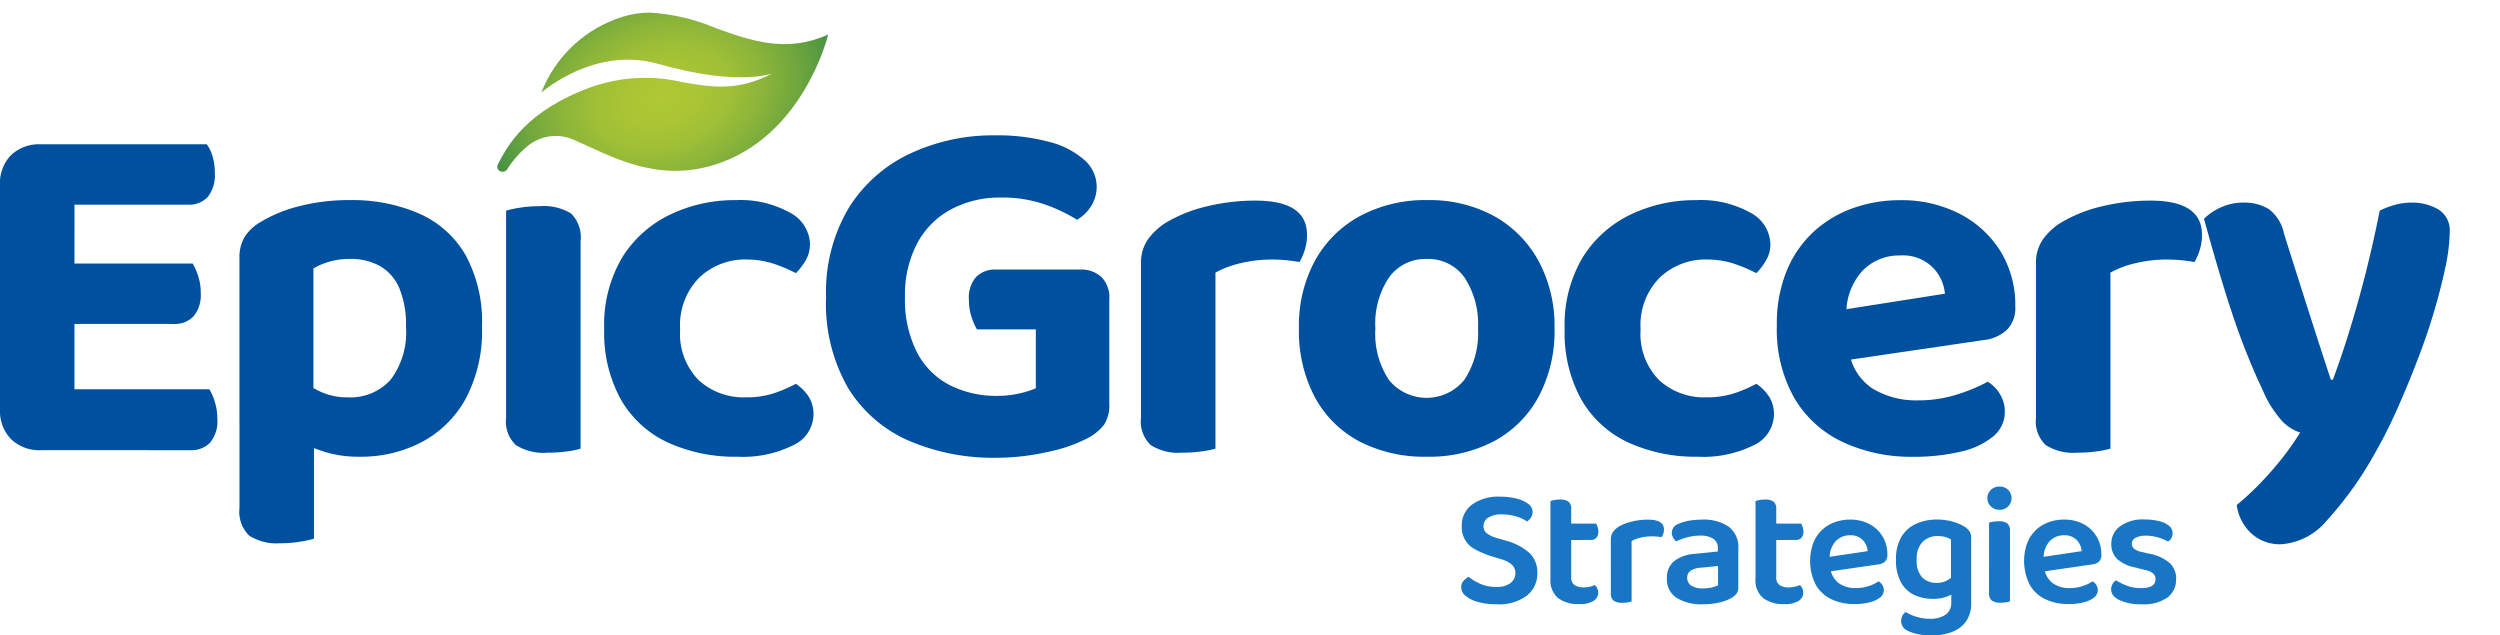 <svg xmlns="http://www.w3.org/2000/svg" xmlns:xlink="http://www.w3.org/1999/xlink" width="198.067" height="50.345" viewBox="0 0 198.067 50.345">
  <defs>
    <radialGradient id="radial-gradient" cx="0.5" cy="0.5" r="0.5" gradientUnits="objectBoundingBox">
      <stop offset="0" stop-color="#b0c834"/>
      <stop offset="0.186" stop-color="#abc534"/>
      <stop offset="0.378" stop-color="#9fbf36"/>
      <stop offset="0.573" stop-color="#8ab43a"/>
      <stop offset="0.77" stop-color="#6da53e"/>
      <stop offset="0.967" stop-color="#489244"/>
      <stop offset="1" stop-color="#428f46"/>
    </radialGradient>
    <clipPath id="clip-path">
      <rect id="Rectángulo_1" data-name="Rectángulo 1" width="198.067" height="50.345" transform="translate(0 -1)" fill="none"/>
    </clipPath>
    <clipPath id="clip-path-2">
      <path id="Trazado_22" data-name="Trazado 22" d="M118.32.325a10.108,10.108,0,0,0-6.466,6.009c.08-.053,4.224-3.709,9.255-2.272,6.356,1.816,9.042.752,9.042.752-2.766,1.463-4.85,1.083-7.094.7a12.861,12.861,0,0,0-7.252.387c-5.177,1.878-6.654,4.68-7.4,6.133a.39.39,0,0,0,.194.541.453.453,0,0,0,.563-.176,7.469,7.469,0,0,1,1.617-1.836,3.489,3.489,0,0,1,3.561-.522c2.976,1.286,6.569,3.471,11.241,2.012,7.078-2.21,9-10.32,9-10.32-3.287,1.494-6.1.5-8.863-.487A15.768,15.768,0,0,0,120.468,0a7.138,7.138,0,0,0-2.148.324" transform="translate(-108.36 -0.001)" fill="url(#radial-gradient)"/>
    </clipPath>
  </defs>
  <g id="Grupo_5" data-name="Grupo 5" transform="translate(0 1)">
    <g id="Grupo_2" data-name="Grupo 2">
      <g id="Enmascarar_grupo_1" data-name="Enmascarar grupo 1" clip-path="url(#clip-path)">
        <path id="Trazado_1" data-name="Trazado 1" d="M191.927,115.385a1.761,1.761,0,0,0,1.149-.314.98.98,0,0,0,.374-.782.868.868,0,0,0-.287-.674,2.252,2.252,0,0,0-.875-.434l-.868-.268a7.018,7.018,0,0,1-1.169-.508,1.946,1.946,0,0,1-1.049-1.83,2.049,2.049,0,0,1,.809-1.71,3.518,3.518,0,0,1,2.211-.628,5.214,5.214,0,0,1,1.329.154,2.538,2.538,0,0,1,.922.421.782.782,0,0,1,.341.628.8.8,0,0,1-.127.448,1.063,1.063,0,0,1-.314.314,2.863,2.863,0,0,0-.842-.394,3.892,3.892,0,0,0-1.162-.167,1.9,1.9,0,0,0-1.069.254.787.787,0,0,0-.374.682.689.689,0,0,0,.26.561,2.325,2.325,0,0,0,.795.374l.775.227a4.519,4.519,0,0,1,1.79.942,2.1,2.1,0,0,1,.641,1.623,2.185,2.185,0,0,1-.835,1.777,3.684,3.684,0,0,1-2.385.681,5.432,5.432,0,0,1-1.443-.173,2.621,2.621,0,0,1-1-.481.893.893,0,0,1-.367-.695.745.745,0,0,1,.187-.508,1.326,1.326,0,0,1,.4-.321,3.958,3.958,0,0,0,.9.548,3.021,3.021,0,0,0,1.283.254" transform="translate(-73.391 -69.887)" fill="#1876c4"/>
        <path id="Trazado_2" data-name="Trazado 2" d="M210.243,113.791H208.6v-4.81a2.026,2.026,0,0,1,.314-.08,2.269,2.269,0,0,1,.434-.04,1.111,1.111,0,0,1,.681.167.715.715,0,0,1,.214.594Zm-1.643-.361h1.643v1.576a.721.721,0,0,0,.26.628,1.261,1.261,0,0,0,.742.187,2.194,2.194,0,0,0,.461-.053,2.057,2.057,0,0,0,.421-.133,1.409,1.409,0,0,1,.174.254.744.744,0,0,1,.08.361.755.755,0,0,1-.368.641,2.042,2.042,0,0,1-1.142.254,2.639,2.639,0,0,1-1.663-.474,1.837,1.837,0,0,1-.608-1.543Zm1-1.363v-1.3h2.618a1.66,1.66,0,0,1,.114.267,1.1,1.1,0,0,1,.06.361.7.7,0,0,1-.161.5.548.548,0,0,1-.414.167Z" transform="translate(-85.762 -70.284)" fill="#1876c4"/>
        <path id="Trazado_3" data-name="Trazado 3" d="M223.4,114.931v1.831h-1.644V114.8a.979.979,0,0,1,.16-.568,1.7,1.7,0,0,1,.454-.434,3.882,3.882,0,0,1,1.015-.4,5.224,5.224,0,0,1,1.323-.16q1.256,0,1.256.775a1.04,1.04,0,0,1-.053.341,1.245,1.245,0,0,1-.133.274q-.134-.027-.334-.047t-.428-.02a3.882,3.882,0,0,0-.9.1,2.567,2.567,0,0,0-.714.274m-1.644,1.283,1.644.08v3.42a1.76,1.76,0,0,1-.308.073,2.7,2.7,0,0,1-.441.033,1.114,1.114,0,0,1-.675-.167.7.7,0,0,1-.22-.594Z" transform="translate(-94.135 -73.068)" fill="#1876c4"/>
        <path id="Trazado_4" data-name="Trazado 4" d="M236.785,113.235a3.519,3.519,0,0,1,2.084.554,2,2,0,0,1,.775,1.744v3.073a.777.777,0,0,1-.154.508,1.545,1.545,0,0,1-.394.334,3.672,3.672,0,0,1-.949.354,5.459,5.459,0,0,1-1.3.14,3.711,3.711,0,0,1-2.1-.514,1.725,1.725,0,0,1-.761-1.53,1.683,1.683,0,0,1,.568-1.37,2.993,2.993,0,0,1,1.65-.581l1.817-.187v-.241a.858.858,0,0,0-.367-.775,1.884,1.884,0,0,0-1.035-.241,3.873,3.873,0,0,0-1.015.134,5.077,5.077,0,0,0-.882.321,1,1,0,0,1-.24-.294.77.77,0,0,1-.107-.387.749.749,0,0,1,.534-.708,3.325,3.325,0,0,1,.875-.254,6.289,6.289,0,0,1,1-.08m.067,5.45a2.979,2.979,0,0,0,.721-.08,1.67,1.67,0,0,0,.468-.174v-1.523l-1.323.133a1.732,1.732,0,0,0-.835.234.642.642,0,0,0-.287.568.724.724,0,0,0,.308.614,1.6,1.6,0,0,0,.948.227" transform="translate(-101.923 -73.068)" fill="#1876c4"/>
        <path id="Trazado_5" data-name="Trazado 5" d="M254.928,113.791h-1.643v-4.81a2.026,2.026,0,0,1,.314-.08,2.269,2.269,0,0,1,.434-.04,1.111,1.111,0,0,1,.681.167.715.715,0,0,1,.214.594Zm-1.643-.361h1.643v1.576a.721.721,0,0,0,.26.628,1.261,1.261,0,0,0,.742.187,2.194,2.194,0,0,0,.461-.053,2.057,2.057,0,0,0,.421-.133,1.41,1.41,0,0,1,.174.254.744.744,0,0,1,.08.361.755.755,0,0,1-.368.641,2.042,2.042,0,0,1-1.142.254,2.639,2.639,0,0,1-1.663-.474,1.837,1.837,0,0,1-.608-1.543Zm1-1.363v-1.3h2.618a1.663,1.663,0,0,1,.114.267,1.1,1.1,0,0,1,.06.361.7.7,0,0,1-.161.5.548.548,0,0,1-.414.167Z" transform="translate(-114.201 -70.284)" fill="#1876c4"/>
        <path id="Trazado_6" data-name="Trazado 6" d="M266.232,117.417l-.067-1.149,3.581-.534a1.427,1.427,0,0,0-.388-.882,1.319,1.319,0,0,0-1.015-.374,1.508,1.508,0,0,0-1.136.474,1.929,1.929,0,0,0-.468,1.356l.04.695a1.788,1.788,0,0,0,.661,1.256,2.236,2.236,0,0,0,1.37.4,3.15,3.15,0,0,0,1.042-.167,3.055,3.055,0,0,0,.762-.368.971.971,0,0,1,.3.3.726.726,0,0,1,.113.394.742.742,0,0,1-.307.594,2.172,2.172,0,0,1-.829.381,4.822,4.822,0,0,1-1.189.133,4.169,4.169,0,0,1-1.824-.381,2.827,2.827,0,0,1-1.242-1.142,4.206,4.206,0,0,1-.194-3.327,2.824,2.824,0,0,1,1.7-1.636,3.515,3.515,0,0,1,1.2-.207,3.219,3.219,0,0,1,1.543.354,2.662,2.662,0,0,1,1.042.982,2.727,2.727,0,0,1,.381,1.443.725.725,0,0,1-.193.554.927.927,0,0,1-.541.22Z" transform="translate(-121.778 -73.068)" fill="#1876c4"/>
        <path id="Trazado_7" data-name="Trazado 7" d="M286.82,119.514a3.509,3.509,0,0,1-1.456-.3,2.319,2.319,0,0,1-1.069-1,3.638,3.638,0,0,1-.4-1.83,3.425,3.425,0,0,1,.407-1.744,2.584,2.584,0,0,1,1.15-1.055,3.9,3.9,0,0,1,1.7-.354,4.386,4.386,0,0,1,1.263.174,3.571,3.571,0,0,1,.928.4,1.268,1.268,0,0,1,.368.354.87.87,0,0,1,.14.5v4.168h-1.6v-4.021a1.946,1.946,0,0,0-.428-.187,2.127,2.127,0,0,0-.628-.08A1.631,1.631,0,0,0,286,115a1.875,1.875,0,0,0-.461,1.389,1.908,1.908,0,0,0,.448,1.443,1.561,1.561,0,0,0,1.1.414,1.689,1.689,0,0,0,.822-.174,2.62,2.62,0,0,0,.528-.374l.053,1.336a2.324,2.324,0,0,1-.661.334,3.061,3.061,0,0,1-1.009.147m1.456.267v-1.31h1.576v1.363a2.446,2.446,0,0,1-.414,1.476,2.4,2.4,0,0,1-1.129.835,4.532,4.532,0,0,1-1.6.267,4.863,4.863,0,0,1-1.209-.133,2.966,2.966,0,0,1-.755-.281.822.822,0,0,1-.441-.735.846.846,0,0,1,.107-.428.787.787,0,0,1,.254-.281,3.583,3.583,0,0,0,.835.374,3.466,3.466,0,0,0,1.062.161,2.181,2.181,0,0,0,1.256-.314,1.125,1.125,0,0,0,.454-1" transform="translate(-133.682 -73.068)" fill="#1876c4"/>
        <path id="Trazado_8" data-name="Trazado 8" d="M303.81,106.954a.878.878,0,0,1,.274-.655.945.945,0,0,1,.688-.267.918.918,0,0,1,.688.267.926.926,0,0,1-.688,1.576.933.933,0,0,1-.688-.274.885.885,0,0,1-.274-.648m1.791,5.517h-1.657v-3.58a1.731,1.731,0,0,1,.314-.073,2.827,2.827,0,0,1,.448-.033,1.113,1.113,0,0,1,.681.167.734.734,0,0,1,.214.608Zm-1.657-.842H305.6v3.5a1.754,1.754,0,0,1-.308.073,2.7,2.7,0,0,1-.441.033,1.145,1.145,0,0,1-.682-.167.692.692,0,0,1-.227-.594Z" transform="translate(-146.357 -68.483)" fill="#1876c4"/>
        <path id="Trazado_9" data-name="Trazado 9" d="M312.863,117.417l-.067-1.149,3.581-.534a1.427,1.427,0,0,0-.388-.882,1.319,1.319,0,0,0-1.015-.374,1.509,1.509,0,0,0-1.136.474,1.929,1.929,0,0,0-.468,1.356l.04.695a1.789,1.789,0,0,0,.661,1.256,2.236,2.236,0,0,0,1.37.4,3.15,3.15,0,0,0,1.042-.167,3.056,3.056,0,0,0,.762-.368.971.971,0,0,1,.3.3.726.726,0,0,1,.113.394.742.742,0,0,1-.307.594,2.172,2.172,0,0,1-.829.381,4.822,4.822,0,0,1-1.189.133,4.169,4.169,0,0,1-1.824-.381,2.827,2.827,0,0,1-1.242-1.142,4.206,4.206,0,0,1-.194-3.327,2.824,2.824,0,0,1,1.7-1.636,3.515,3.515,0,0,1,1.2-.207,3.219,3.219,0,0,1,1.543.354,2.662,2.662,0,0,1,1.042.982,2.727,2.727,0,0,1,.381,1.443.725.725,0,0,1-.193.554.927.927,0,0,1-.541.22Z" transform="translate(-151.456 -73.068)" fill="#1876c4"/>
        <path id="Trazado_10" data-name="Trazado 10" d="M335.927,117.928a1.734,1.734,0,0,1-.695,1.463,3.292,3.292,0,0,1-2.018.528,4.125,4.125,0,0,1-1.75-.321q-.681-.321-.681-.855a.849.849,0,0,1,.107-.421.792.792,0,0,1,.281-.3,4.61,4.61,0,0,0,.868.428,3.152,3.152,0,0,0,1.122.187q1.135,0,1.136-.695a.61.61,0,0,0-.2-.474,1.271,1.271,0,0,0-.615-.26l-.761-.2a2.991,2.991,0,0,1-1.45-.668,1.6,1.6,0,0,1-.474-1.216,1.679,1.679,0,0,1,.695-1.383,3.059,3.059,0,0,1,1.924-.541,4.742,4.742,0,0,1,1.149.127,1.973,1.973,0,0,1,.8.368.727.727,0,0,1,.288.574.828.828,0,0,1-.1.408.7.7,0,0,1-.261.274,3.759,3.759,0,0,0-.434-.207,3.512,3.512,0,0,0-.621-.187,3.367,3.367,0,0,0-.694-.073,1.7,1.7,0,0,0-.822.167.519.519,0,0,0-.3.474.509.509,0,0,0,.173.388,1.3,1.3,0,0,0,.589.254l.681.16a3.3,3.3,0,0,1,1.576.742,1.7,1.7,0,0,1,.495,1.263" transform="translate(-163.524 -73.044)" fill="#1876c4"/>
        <path id="Trazado_11" data-name="Trazado 11" d="M5.9,45.593H0V31.922A3.164,3.164,0,0,1,.877,29.55a3.22,3.22,0,0,1,2.351-.857,9.856,9.856,0,0,1,1.575.12q.737.12,1.1.2ZM0,35.947H5.9v16.66c-.239.054-.6.12-1.1.2a9.856,9.856,0,0,1-1.575.12A3.177,3.177,0,0,1,.877,52.05,3.178,3.178,0,0,1,0,49.7Zm3.228-2.471V28.693H16.382a2.93,2.93,0,0,1,.458.957,4.548,4.548,0,0,1,.18,1.315,2.752,2.752,0,0,1-.558,1.893,1.987,1.987,0,0,1-1.554.618Zm0,9.446V38.14H15.265a5.037,5.037,0,0,1,.438,1,4.132,4.132,0,0,1,.2,1.315,2.616,2.616,0,0,1-.578,1.873,2.035,2.035,0,0,1-1.534.6Zm0,10V48.1H16.581a4,4,0,0,1,.438,1,4.524,4.524,0,0,1,.2,1.355,2.617,2.617,0,0,1-.577,1.873,2.038,2.038,0,0,1-1.535.6Z" transform="translate(0 -18.261)" fill="#0050a0"/>
        <path id="Trazado_12" data-name="Trazado 12" d="M58.961,60.812a11.692,11.692,0,0,1-2.072-.857V54.973a8.363,8.363,0,0,0,1.654,1.036,4.957,4.957,0,0,0,2.212.478,4.279,4.279,0,0,0,3.408-1.4,6.22,6.22,0,0,0,1.215-4.185,7.5,7.5,0,0,0-.538-3.089,3.658,3.658,0,0,0-1.535-1.734,4.737,4.737,0,0,0-2.351-.558,5.818,5.818,0,0,0-1.654.219,5.24,5.24,0,0,0-1.256.538v12.2H52.185V45.447a3.146,3.146,0,0,1,.4-1.654,3.642,3.642,0,0,1,1.236-1.176,11.138,11.138,0,0,1,3.029-1.256,15.667,15.667,0,0,1,4.106-.5,13.261,13.261,0,0,1,5.44,1.056,7.953,7.953,0,0,1,3.687,3.269A11.08,11.08,0,0,1,71.4,50.907a11.433,11.433,0,0,1-1.275,5.66,8.577,8.577,0,0,1-3.468,3.448,10.381,10.381,0,0,1-4.982,1.176,8.97,8.97,0,0,1-2.711-.379m-.877,6.876a9.59,9.59,0,0,1-1.116.239,9.483,9.483,0,0,1-1.555.12,4.034,4.034,0,0,1-2.451-.6,2.624,2.624,0,0,1-.778-2.192V56.966h5.9Z" transform="translate(-33.213 -26.007)" fill="#0050a0"/>
        <path id="Trazado_13" data-name="Trazado 13" d="M116.189,53.976h-5.9V42.537a7.632,7.632,0,0,1,1.1-.239,9.849,9.849,0,0,1,1.574-.119,4.131,4.131,0,0,1,2.471.578,2.657,2.657,0,0,1,.757,2.212Zm-5.9-3.069h5.9V61.39a6.5,6.5,0,0,1-1.076.219,11.439,11.439,0,0,1-1.555.1,4.11,4.11,0,0,1-2.491-.6,2.568,2.568,0,0,1-.778-2.152Z" transform="translate(-70.193 -26.844)" fill="#0050a0"/>
        <path id="Trazado_14" data-name="Trazado 14" d="M142.908,45.566a5.25,5.25,0,0,0-3.687,1.415,5.334,5.334,0,0,0-1.535,4.125,5.2,5.2,0,0,0,1.475,4.026,5.267,5.267,0,0,0,3.707,1.355,6.99,6.99,0,0,0,2.292-.339,10.744,10.744,0,0,0,1.694-.737,3.705,3.705,0,0,1,1.036,1.056,2.631,2.631,0,0,1,.359,1.415,2.718,2.718,0,0,1-1.594,2.392,8.927,8.927,0,0,1-4.424.917,12.775,12.775,0,0,1-5.541-1.136,8.3,8.3,0,0,1-3.707-3.408,10.89,10.89,0,0,1-1.315-5.54,10.461,10.461,0,0,1,1.435-5.719A9.1,9.1,0,0,1,136.909,42a11.791,11.791,0,0,1,5.162-1.136,8.05,8.05,0,0,1,4.325,1,2.9,2.9,0,0,1,1.575,2.471,2.516,2.516,0,0,1-.339,1.295,5.024,5.024,0,0,1-.777,1.017,12.687,12.687,0,0,0-1.734-.737,6.742,6.742,0,0,0-2.212-.339" transform="translate(-83.799 -26.007)" fill="#0050a0"/>
        <path id="Trazado_15" data-name="Trazado 15" d="M202.456,39.674v8.291a2.87,2.87,0,0,1-.418,1.694,4.044,4.044,0,0,1-1.375,1.1,12.086,12.086,0,0,1-3.109,1.056,18.444,18.444,0,0,1-4.066.459,16.98,16.98,0,0,1-6.875-1.335,10.615,10.615,0,0,1-4.823-4.146,13.351,13.351,0,0,1-1.773-7.234,13.042,13.042,0,0,1,1.794-7.075,11.422,11.422,0,0,1,4.843-4.3,15.49,15.49,0,0,1,6.756-1.455,15.715,15.715,0,0,1,4.285.518,6.727,6.727,0,0,1,2.79,1.435A2.835,2.835,0,0,1,201,32.36a3.191,3.191,0,0,1-1.1,1.056,13.107,13.107,0,0,0-2.511-1.2,10.251,10.251,0,0,0-3.547-.558,8.13,8.13,0,0,0-3.926.937,6.535,6.535,0,0,0-2.691,2.71,8.734,8.734,0,0,0-.957,4.205,9.235,9.235,0,0,0,.937,4.384A6.064,6.064,0,0,0,189.8,46.51a8.065,8.065,0,0,0,3.767.857,7.633,7.633,0,0,0,1.813-.2,7.436,7.436,0,0,0,1.255-.4V42.105h-4.663a4.925,4.925,0,0,1-.438-1.016,4.32,4.32,0,0,1-.2-1.335,2.476,2.476,0,0,1,.578-1.813,2.075,2.075,0,0,1,1.535-.578h6.7a2.335,2.335,0,0,1,1.694.6,2.277,2.277,0,0,1,.618,1.714" transform="translate(-114.57 -17.006)" fill="#0050a0"/>
        <path id="Trazado_16" data-name="Trazado 16" d="M254.544,46.672v4.982h-5.9v-5.7a3.248,3.248,0,0,1,.538-1.893,5.01,5.01,0,0,1,1.495-1.375,11.373,11.373,0,0,1,3.169-1.256,16.159,16.159,0,0,1,3.886-.458q4.065,0,4.066,2.71a3.883,3.883,0,0,1-.179,1.2,4.59,4.59,0,0,1-.419.957q-.4-.08-.977-.14a12.313,12.313,0,0,0-1.255-.06,10.529,10.529,0,0,0-2.392.279,7.553,7.553,0,0,0-2.032.757m-5.9,3.468,5.9.12V60.623a7.892,7.892,0,0,1-1.117.219,11.42,11.42,0,0,1-1.554.1,4.028,4.028,0,0,1-2.451-.6,2.568,2.568,0,0,1-.778-2.152Z" transform="translate(-158.248 -26.077)" fill="#0050a0"/>
        <path id="Trazado_17" data-name="Trazado 17" d="M303.317,51.027a11.076,11.076,0,0,1-1.255,5.4,8.672,8.672,0,0,1-3.528,3.528,11.015,11.015,0,0,1-5.341,1.235,11.164,11.164,0,0,1-5.341-1.215,8.545,8.545,0,0,1-3.528-3.508,11.159,11.159,0,0,1-1.256-5.441,10.813,10.813,0,0,1,1.276-5.38,8.93,8.93,0,0,1,3.568-3.528,10.9,10.9,0,0,1,5.321-1.256,10.674,10.674,0,0,1,5.281,1.256,8.976,8.976,0,0,1,3.528,3.548,10.848,10.848,0,0,1,1.275,5.36m-10.124-5.5a3.539,3.539,0,0,0-2.97,1.435,6.577,6.577,0,0,0-1.1,4.065,6.654,6.654,0,0,0,1.076,4.086,3.849,3.849,0,0,0,5.979-.02,6.671,6.671,0,0,0,1.076-4.066,6.689,6.689,0,0,0-1.076-4.045,3.51,3.51,0,0,0-2.99-1.455" transform="translate(-180.157 -26.007)" fill="#0050a0"/>
        <path id="Trazado_18" data-name="Trazado 18" d="M352.2,45.566a5.251,5.251,0,0,0-3.687,1.415,5.334,5.334,0,0,0-1.535,4.125,5.2,5.2,0,0,0,1.475,4.026,5.267,5.267,0,0,0,3.707,1.355,6.99,6.99,0,0,0,2.292-.339,10.745,10.745,0,0,0,1.694-.737,3.705,3.705,0,0,1,1.036,1.056,2.631,2.631,0,0,1,.359,1.415,2.718,2.718,0,0,1-1.594,2.392,8.927,8.927,0,0,1-4.424.917,12.775,12.775,0,0,1-5.541-1.136,8.3,8.3,0,0,1-3.707-3.408,10.89,10.89,0,0,1-1.315-5.54,10.461,10.461,0,0,1,1.435-5.719A9.1,9.1,0,0,1,346.2,42a11.791,11.791,0,0,1,5.162-1.136,8.05,8.05,0,0,1,4.324,1,2.9,2.9,0,0,1,1.575,2.471,2.516,2.516,0,0,1-.339,1.295,5.025,5.025,0,0,1-.777,1.017,12.69,12.69,0,0,0-1.734-.737,6.742,6.742,0,0,0-2.212-.339" transform="translate(-216.998 -26.007)" fill="#0050a0"/>
        <path id="Trazado_19" data-name="Trazado 19" d="M390.888,53.817l-.239-3.986,9.885-1.554a3.394,3.394,0,0,0-.957-2.073,3.342,3.342,0,0,0-2.591-.957A4.021,4.021,0,0,0,394,46.463a4.975,4.975,0,0,0-1.275,3.448l.2,2.75a4.249,4.249,0,0,0,1.873,3.129,6.681,6.681,0,0,0,3.587.937,10.147,10.147,0,0,0,3.149-.478,13.22,13.22,0,0,0,2.391-1,2.82,2.82,0,0,1,.977,1,2.618,2.618,0,0,1,.378,1.355,2.51,2.51,0,0,1-.937,1.993,6.178,6.178,0,0,1-2.591,1.2,16.161,16.161,0,0,1-3.766.4,12.791,12.791,0,0,1-5.521-1.156,8.757,8.757,0,0,1-3.846-3.468,11.009,11.009,0,0,1-1.4-5.779,11,11,0,0,1,.817-4.424,8.682,8.682,0,0,1,2.192-3.089,9.159,9.159,0,0,1,3.109-1.813,10.981,10.981,0,0,1,3.607-.6,10.056,10.056,0,0,1,4.8,1.1,8.254,8.254,0,0,1,3.208,2.97,8.108,8.108,0,0,1,1.156,4.345,2.451,2.451,0,0,1-.677,1.873,3.287,3.287,0,0,1-1.874.8Z" transform="translate(-246.444 -26.007)" fill="#0050a0"/>
        <path id="Trazado_20" data-name="Trazado 20" d="M449.581,46.672v4.982h-5.9v-5.7a3.249,3.249,0,0,1,.538-1.893,5.009,5.009,0,0,1,1.495-1.375,11.373,11.373,0,0,1,3.169-1.256,16.159,16.159,0,0,1,3.886-.458q4.065,0,4.066,2.71a3.883,3.883,0,0,1-.179,1.2,4.589,4.589,0,0,1-.419.957q-.4-.08-.977-.14a12.313,12.313,0,0,0-1.255-.06,10.529,10.529,0,0,0-2.392.279,7.553,7.553,0,0,0-2.032.757m-5.9,3.468,5.9.12V60.623a7.891,7.891,0,0,1-1.116.219,11.42,11.42,0,0,1-1.554.1,4.028,4.028,0,0,1-2.451-.6,2.568,2.568,0,0,1-.778-2.152Z" transform="translate(-282.378 -26.077)" fill="#0050a0"/>
        <path id="Trazado_21" data-name="Trazado 21" d="M484.922,56.2q-.638-1.315-1.375-3.189t-1.535-4.424q-.8-2.551-1.714-5.9a4.607,4.607,0,0,1,1.335-.9,4.166,4.166,0,0,1,1.774-.378,3.669,3.669,0,0,1,2.033.518,3.263,3.263,0,0,1,1.2,1.953q.917,2.91,1.833,5.779t1.873,5.779h.16q.677-1.794,1.375-4.066t1.3-4.683q.6-2.411,1.036-4.643a6.771,6.771,0,0,1,1.2-.458,4.832,4.832,0,0,1,1.315-.179,4.066,4.066,0,0,1,2.132.538,1.944,1.944,0,0,1,.9,1.813,13.991,13.991,0,0,1-.339,2.75q-.34,1.635-.9,3.527T497.2,53.907q-.758,1.973-1.574,3.807t-1.654,3.308a28.482,28.482,0,0,1-3.966,5.6,5.171,5.171,0,0,1-3.607,1.853,3.332,3.332,0,0,1-2.371-.877,3.693,3.693,0,0,1-1.136-2.232,22.426,22.426,0,0,0,1.794-1.654,25.634,25.634,0,0,0,1.754-1.993,21.824,21.824,0,0,0,1.475-2.093,3.547,3.547,0,0,1-1.4-.877,8.81,8.81,0,0,1-1.594-2.551" transform="translate(-305.682 -26.356)" fill="#0050a0"/>
      </g>
    </g>
    <g id="Grupo_4" data-name="Grupo 4" transform="translate(39.395 0)">
      <g id="Grupo_3" data-name="Grupo 3" clip-path="url(#clip-path-2)">
        <rect id="Rectángulo_2" data-name="Rectángulo 2" width="29.121" height="20.738" transform="translate(-3.907 1.201) rotate(-17.344)" fill="url(#radial-gradient)"/>
      </g>
    </g>
  </g>
</svg>
